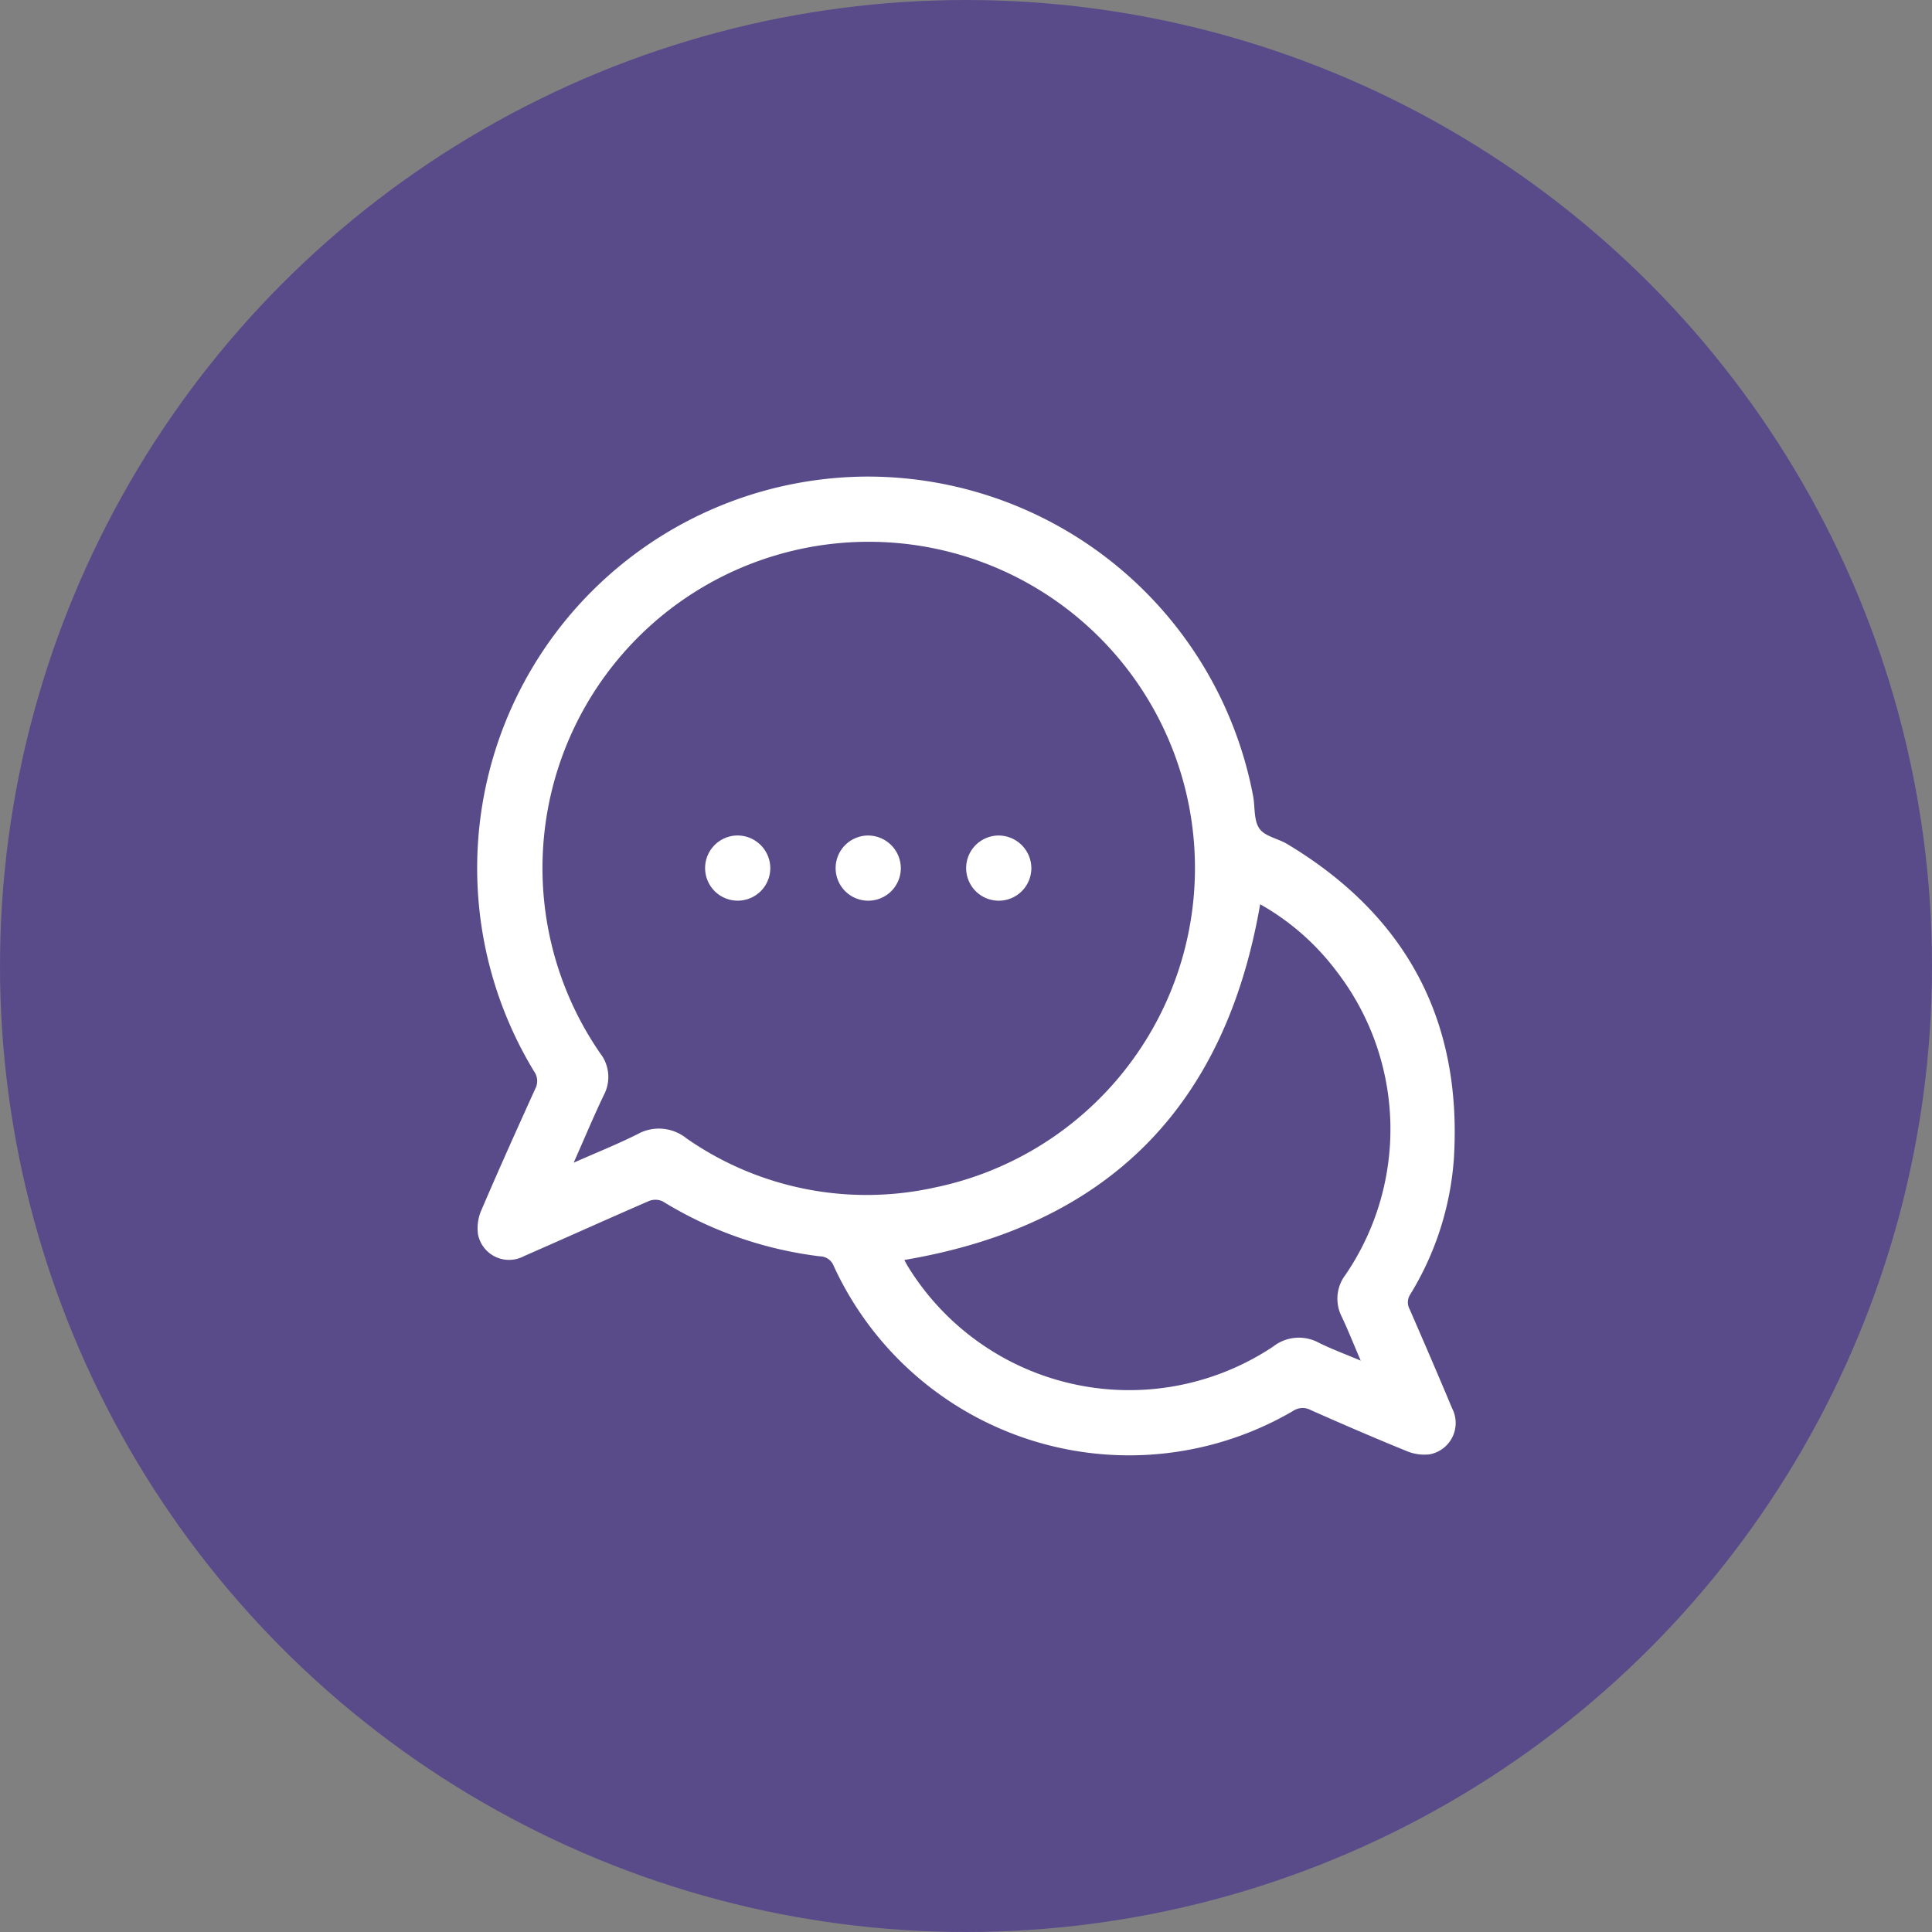 <?xml version="1.0" encoding="UTF-8"?>
<svg xmlns="http://www.w3.org/2000/svg" width="102" height="102" viewBox="0 0 102 102">
  <rect x="0" y="0" width="102" height="102" fill="#808080" stroke="none"/>
  <g id="Group_112" data-name="Group 112" transform="translate(-1475 -3333)">
    <circle id="Ellipse_11" data-name="Ellipse 11" cx="51" cy="51" r="51" transform="translate(1475 3333)" fill="#594b8a"></circle>
    <g id="Group_77" data-name="Group 77" transform="translate(-954.535 -2508.308)">
      <path id="Path_147" data-name="Path 147" d="M20.7,0A20.719,20.719,0,0,1,40.991,16.87c.108.58.026,1.279.331,1.714.29.414.988.526,1.477.82,6.27,3.77,9.242,9.3,8.79,16.618a15.859,15.859,0,0,1-2.3,7.151.762.762,0,0,0-.034.789c.759,1.741,1.511,3.484,2.244,5.236a1.683,1.683,0,0,1-1.18,2.421,2.393,2.393,0,0,1-1.243-.179c-1.692-.689-3.37-1.414-5.04-2.155a.9.9,0,0,0-.934.044,17.162,17.162,0,0,1-24.258-7.662.785.785,0,0,0-.722-.5,20.547,20.547,0,0,1-8.309-2.905.915.915,0,0,0-.727-.012c-2.2.954-4.39,1.945-6.59,2.906A1.669,1.669,0,0,1,.067,40,2.386,2.386,0,0,1,.255,38.71c.917-2.141,1.872-4.265,2.835-6.386a.881.881,0,0,0-.07-.935A20.671,20.671,0,0,1,20.7,0M5.119,36.224c1.208-.536,2.306-.973,3.357-1.5a2.321,2.321,0,0,1,2.6.215,16.626,16.626,0,0,0,13.082,2.6A17.224,17.224,0,1,0,6.519,30.448a2.038,2.038,0,0,1,.187,2.215c-.539,1.129-1.021,2.284-1.587,3.561M41.363,22.572C39.512,33.31,33.284,39.549,22.576,41.359c.044.08.1.19.163.3a13.712,13.712,0,0,0,19.311,4.271,2.2,2.2,0,0,1,2.41-.2c.68.337,1.4.6,2.211.945-.365-.851-.66-1.594-1-2.317a2.08,2.08,0,0,1,.2-2.221,13.641,13.641,0,0,0-.457-15.995,13.068,13.068,0,0,0-4.053-3.563" transform="translate(2454.703 5866.469)" fill="#fff"></path>
      <path id="Path_148" data-name="Path 148" d="M87.267,133.448a1.721,1.721,0,1,1-1.73-1.7,1.734,1.734,0,0,1,1.73,1.7" transform="translate(2382.936 5753.669)" fill="#fff"></path>
      <path id="Path_149" data-name="Path 149" d="M135.174,133.45a1.721,1.721,0,1,1-1.728-1.7,1.734,1.734,0,0,1,1.728,1.7" transform="translate(2341.92 5753.669)" fill="#fff"></path>
      <path id="Path_150" data-name="Path 150" d="M183.081,133.443a1.721,1.721,0,1,1-1.735-1.694,1.734,1.734,0,0,1,1.735,1.694" transform="translate(2300.904 5753.67)" fill="#fff"></path>
    </g>
  </g>
</svg>
